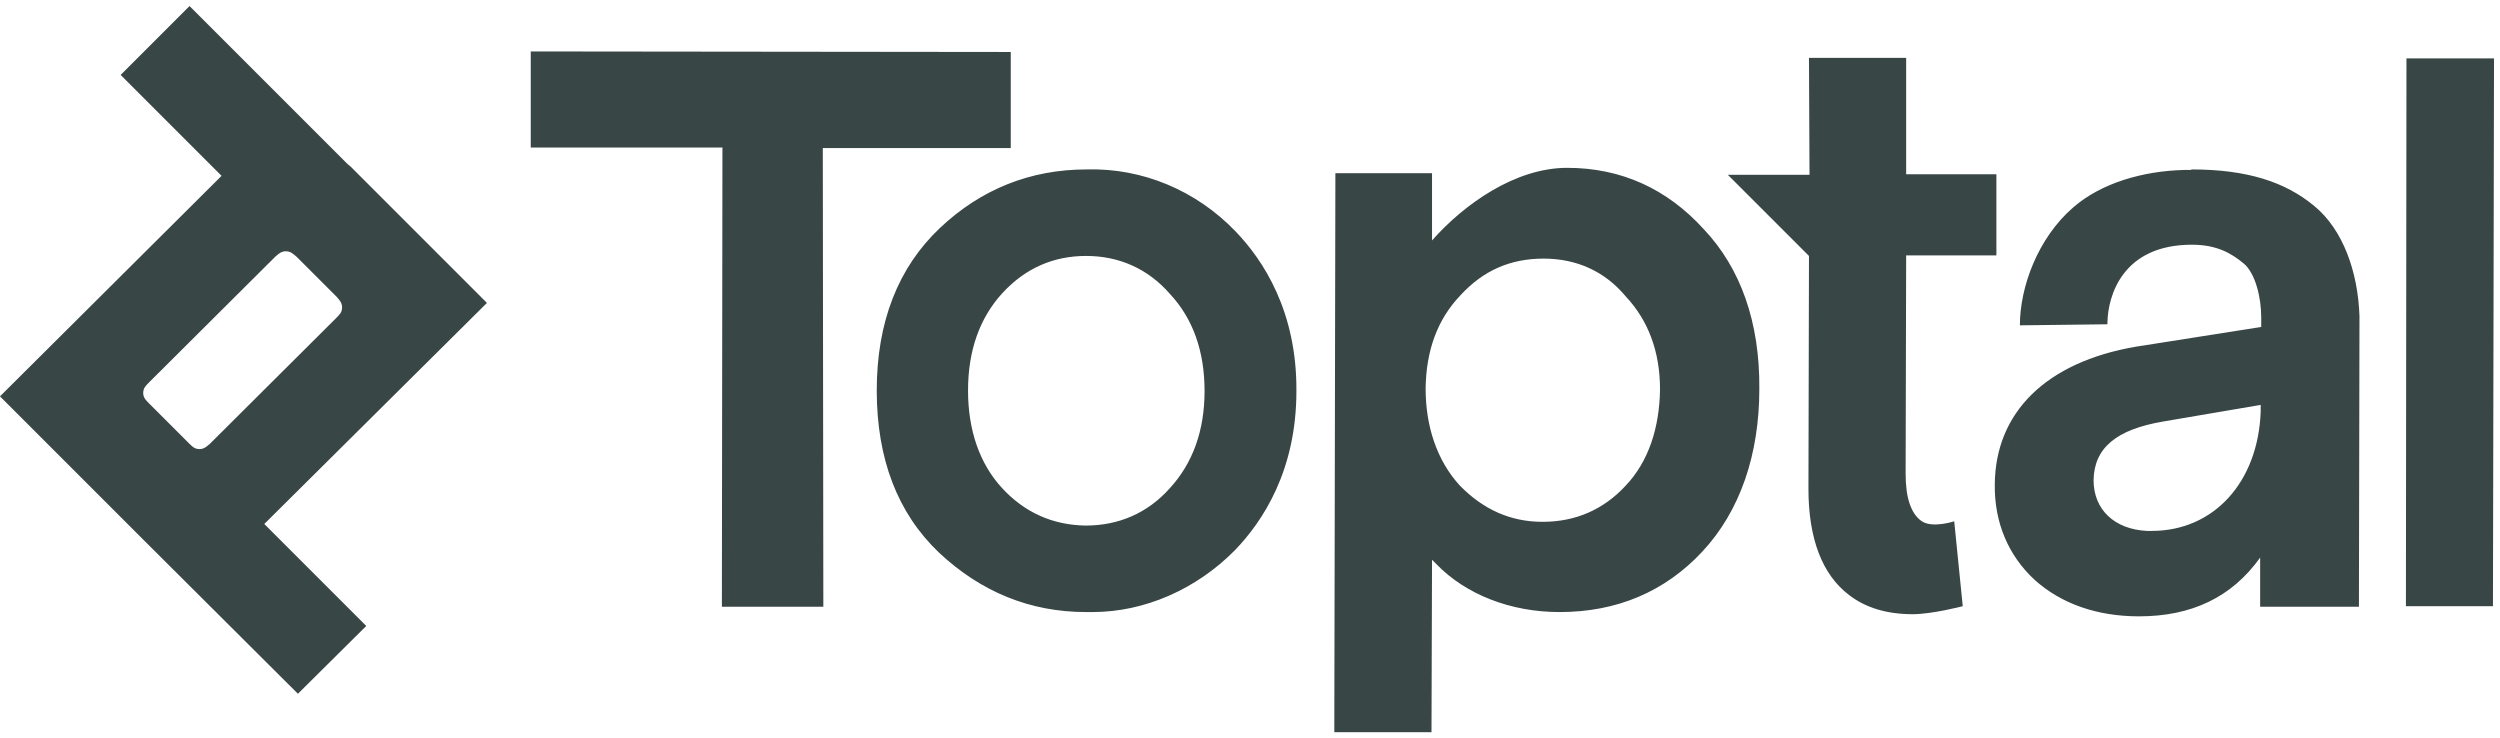 <svg width="149" height="44" viewBox="0 0 149 44" fill="none" xmlns="http://www.w3.org/2000/svg">
<path fill-rule="evenodd" clip-rule="evenodd" d="M11.296 0.361L20.652 9.717C20.715 9.78 20.779 9.844 20.875 9.908L29.021 18.054L15.751 31.229L21.829 37.307L17.756 41.348L8.464 32.088C8.368 31.992 8.241 31.865 8.146 31.77L-0.001 23.623L13.205 10.48L7.191 4.466L11.296 0.361ZM17.215 14.999C17.088 14.967 16.96 14.967 16.865 14.999C16.738 15.031 16.642 15.095 16.419 15.286L8.877 22.796C8.655 23.018 8.591 23.114 8.559 23.241C8.527 23.368 8.527 23.496 8.559 23.591C8.591 23.718 8.655 23.814 8.877 24.037L11.264 26.423C11.487 26.646 11.582 26.71 11.71 26.742C11.837 26.773 11.964 26.773 12.06 26.742C12.187 26.71 12.283 26.646 12.505 26.455L20.047 18.945C20.27 18.722 20.334 18.627 20.365 18.5C20.397 18.372 20.397 18.245 20.365 18.149C20.334 18.022 20.27 17.927 20.079 17.704L17.692 15.317C17.438 15.095 17.342 15.031 17.215 14.999Z" fill="#384645"/>
<path fill-rule="evenodd" clip-rule="evenodd" d="M93.4 10.003C96.614 10.003 99.35 11.244 101.546 13.662C103.742 15.986 104.888 19.2 104.856 23.177C104.856 27.092 103.71 30.465 101.451 32.883C99.223 35.27 96.359 36.479 92.954 36.479C90.027 36.479 87.353 35.429 85.603 33.615L85.349 33.361L85.317 43.639H79.525V43.194L79.589 10.321H85.349V14.331C87.258 12.167 90.313 10.003 93.4 10.003ZM130.6 10.098C133.91 10.098 136.201 10.83 137.951 12.294C139.638 13.694 140.529 16.177 140.624 18.818V19.2L140.592 36.161H134.705V35.461C134.705 34.729 134.705 33.997 134.705 33.233C133.019 35.588 130.632 36.734 127.482 36.734C124.968 36.734 122.835 35.97 121.276 34.57C119.717 33.138 118.858 31.165 118.889 28.874C118.921 24.578 121.944 21.586 127.291 20.663L127.704 20.6L134.769 19.486V18.913C134.769 17.736 134.419 16.272 133.719 15.699C132.987 15.095 132.128 14.585 130.632 14.585C126.495 14.585 125.636 17.64 125.604 19.2V19.327L120.385 19.39C120.385 17.131 121.435 14.204 123.567 12.358C125.254 10.894 127.736 10.194 130.155 10.13H130.6V10.098ZM107.815 3.448H113.607V10.385H118.985V15.222H113.607L113.575 28.237C113.575 29.669 113.893 30.592 114.498 31.038C115.134 31.515 116.471 31.069 116.471 31.069L116.98 36.129C116.98 36.129 115.166 36.606 113.989 36.606C112.461 36.606 111.188 36.225 110.202 35.461C108.611 34.252 107.783 32.12 107.783 29.128L107.815 15.254L102.978 10.417H107.847L107.815 3.448ZM73.638 13.79C75.293 15.508 77.298 18.563 77.266 23.305C77.266 28.046 75.261 31.069 73.606 32.788C71.315 35.111 68.228 36.479 65.11 36.479C64.982 36.479 64.855 36.479 64.728 36.479C61.386 36.479 58.459 35.27 55.977 32.947C53.495 30.592 52.254 27.346 52.254 23.273C52.254 19.2 53.526 15.954 56.008 13.599C58.459 11.276 61.418 10.098 64.76 10.098C68.069 10.003 71.283 11.339 73.638 13.79ZM60.241 3.098V8.826H49.039L49.071 36.161H43.025V35.62L43.057 8.794H31.633V3.066L60.241 3.098ZM143.425 3.479H148.643V3.607L148.58 36.129H143.393V35.97L143.425 3.479ZM134.737 24.132L128.945 25.119C126.113 25.596 124.808 26.71 124.777 28.619C124.777 30.369 126.018 31.547 127.959 31.642H128.213H128.245C131.937 31.642 134.578 28.746 134.737 24.546V24.196V24.132ZM64.728 15.254C62.787 15.254 61.1 15.986 59.732 17.481C58.395 18.945 57.695 20.886 57.695 23.273C57.695 25.66 58.395 27.633 59.7 29.064C61.068 30.56 62.755 31.292 64.696 31.324C66.669 31.324 68.387 30.592 69.724 29.096C71.092 27.601 71.792 25.66 71.792 23.305C71.792 20.918 71.092 18.977 69.724 17.513C68.419 16.017 66.701 15.254 64.728 15.254ZM92 15.413C90.027 15.413 88.404 16.113 87.035 17.608C85.667 19.041 84.999 20.886 84.967 23.146C84.967 25.405 85.635 27.442 87.004 28.937C88.404 30.369 90.027 31.101 91.936 31.101C93.909 31.101 95.564 30.369 96.868 28.969C98.269 27.505 98.905 25.469 98.937 23.209C98.937 20.95 98.237 19.104 96.9 17.672C95.659 16.177 93.973 15.413 92 15.413Z" fill="#384645"/>
</svg>
